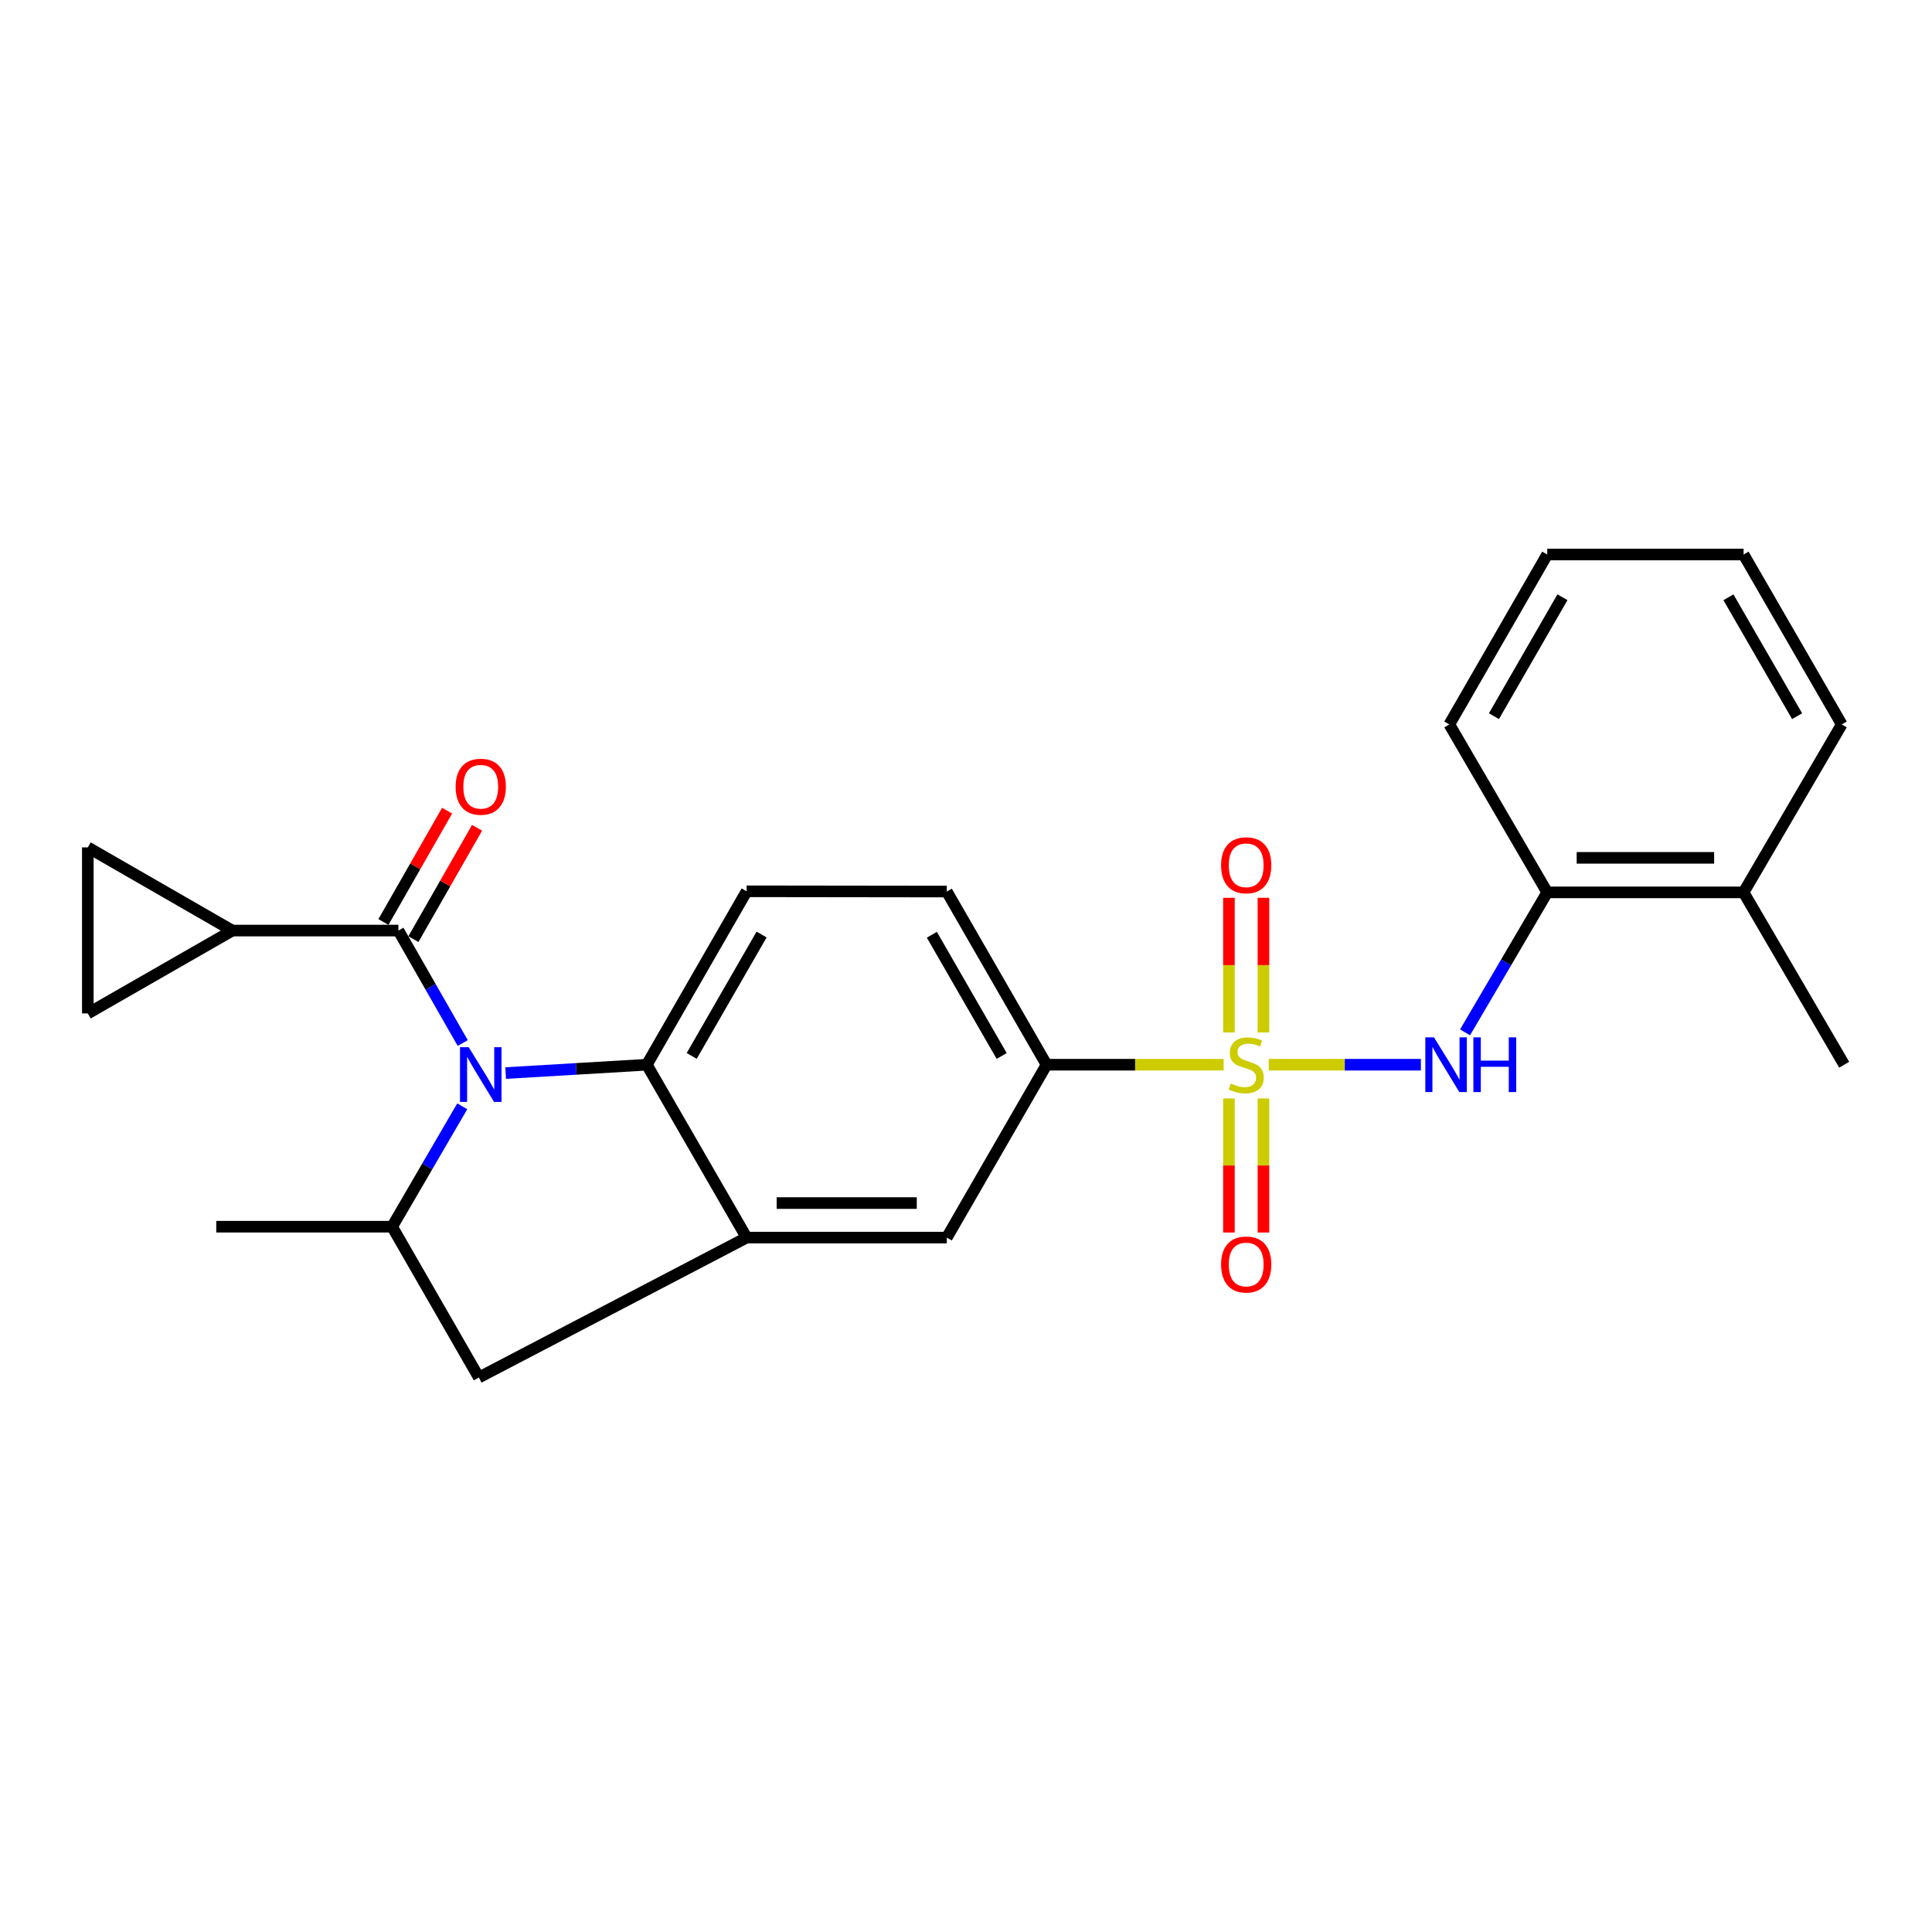 <?xml version='1.0' encoding='iso-8859-1'?>
<svg version='1.1' baseProfile='full'
              xmlns='http://www.w3.org/2000/svg'
                      xmlns:rdkit='http://www.rdkit.org/xml'
                      xmlns:xlink='http://www.w3.org/1999/xlink'
                  xml:space='preserve'
width='1000px' height='1000px' viewBox='0 0 1000 1000'>
<!-- END OF HEADER -->
<rect style='opacity:1.0;fill:#FFFFFF;stroke:none' width='1000' height='1000' x='0' y='0'> </rect>
<path class='bond-4' d='M 656.694,551.096 L 696.071,551.096' style='fill:none;fill-rule:evenodd;stroke:#CCCC00;stroke-width:6px;stroke-linecap:butt;stroke-linejoin:miter;stroke-opacity:1' />
<path class='bond-4' d='M 696.071,551.096 L 735.447,551.096' style='fill:none;fill-rule:evenodd;stroke:#0000FF;stroke-width:6px;stroke-linecap:butt;stroke-linejoin:miter;stroke-opacity:1' />
<path class='bond-6' d='M 633.365,551.096 L 587.534,551.096' style='fill:none;fill-rule:evenodd;stroke:#CCCC00;stroke-width:6px;stroke-linecap:butt;stroke-linejoin:miter;stroke-opacity:1' />
<path class='bond-6' d='M 587.534,551.096 L 541.703,551.096' style='fill:none;fill-rule:evenodd;stroke:#000000;stroke-width:6px;stroke-linecap:butt;stroke-linejoin:miter;stroke-opacity:1' />
<path class='bond-12' d='M 653.964,534.394 L 653.964,499.55' style='fill:none;fill-rule:evenodd;stroke:#CCCC00;stroke-width:6px;stroke-linecap:butt;stroke-linejoin:miter;stroke-opacity:1' />
<path class='bond-12' d='M 653.964,499.55 L 653.964,464.707' style='fill:none;fill-rule:evenodd;stroke:#FF0000;stroke-width:6px;stroke-linecap:butt;stroke-linejoin:miter;stroke-opacity:1' />
<path class='bond-12' d='M 636.092,534.394 L 636.092,499.55' style='fill:none;fill-rule:evenodd;stroke:#CCCC00;stroke-width:6px;stroke-linecap:butt;stroke-linejoin:miter;stroke-opacity:1' />
<path class='bond-12' d='M 636.092,499.55 L 636.092,464.707' style='fill:none;fill-rule:evenodd;stroke:#FF0000;stroke-width:6px;stroke-linecap:butt;stroke-linejoin:miter;stroke-opacity:1' />
<path class='bond-13' d='M 636.092,568.56 L 636.092,603.257' style='fill:none;fill-rule:evenodd;stroke:#CCCC00;stroke-width:6px;stroke-linecap:butt;stroke-linejoin:miter;stroke-opacity:1' />
<path class='bond-13' d='M 636.092,603.257 L 636.092,637.955' style='fill:none;fill-rule:evenodd;stroke:#FF0000;stroke-width:6px;stroke-linecap:butt;stroke-linejoin:miter;stroke-opacity:1' />
<path class='bond-13' d='M 653.964,568.56 L 653.964,603.257' style='fill:none;fill-rule:evenodd;stroke:#CCCC00;stroke-width:6px;stroke-linecap:butt;stroke-linejoin:miter;stroke-opacity:1' />
<path class='bond-13' d='M 653.964,603.257 L 653.964,637.955' style='fill:none;fill-rule:evenodd;stroke:#FF0000;stroke-width:6px;stroke-linecap:butt;stroke-linejoin:miter;stroke-opacity:1' />
<path class='bond-0' d='M 261.73,555.418 L 298.258,553.257' style='fill:none;fill-rule:evenodd;stroke:#0000FF;stroke-width:6px;stroke-linecap:butt;stroke-linejoin:miter;stroke-opacity:1' />
<path class='bond-0' d='M 298.258,553.257 L 334.786,551.096' style='fill:none;fill-rule:evenodd;stroke:#000000;stroke-width:6px;stroke-linecap:butt;stroke-linejoin:miter;stroke-opacity:1' />
<path class='bond-1' d='M 239.512,539.874 L 222.866,510.767' style='fill:none;fill-rule:evenodd;stroke:#0000FF;stroke-width:6px;stroke-linecap:butt;stroke-linejoin:miter;stroke-opacity:1' />
<path class='bond-1' d='M 222.866,510.767 L 206.221,481.661' style='fill:none;fill-rule:evenodd;stroke:#000000;stroke-width:6px;stroke-linecap:butt;stroke-linejoin:miter;stroke-opacity:1' />
<path class='bond-26' d='M 239.263,572.619 L 221.113,603.779' style='fill:none;fill-rule:evenodd;stroke:#0000FF;stroke-width:6px;stroke-linecap:butt;stroke-linejoin:miter;stroke-opacity:1' />
<path class='bond-26' d='M 221.113,603.779 L 202.964,634.94' style='fill:none;fill-rule:evenodd;stroke:#000000;stroke-width:6px;stroke-linecap:butt;stroke-linejoin:miter;stroke-opacity:1' />
<path class='bond-7' d='M 206.221,481.661 L 120.262,481.661' style='fill:none;fill-rule:evenodd;stroke:#000000;stroke-width:6px;stroke-linecap:butt;stroke-linejoin:miter;stroke-opacity:1' />
<path class='bond-16' d='M 213.978,486.096 L 230.453,457.285' style='fill:none;fill-rule:evenodd;stroke:#000000;stroke-width:6px;stroke-linecap:butt;stroke-linejoin:miter;stroke-opacity:1' />
<path class='bond-16' d='M 230.453,457.285 L 246.928,428.473' style='fill:none;fill-rule:evenodd;stroke:#FF0000;stroke-width:6px;stroke-linecap:butt;stroke-linejoin:miter;stroke-opacity:1' />
<path class='bond-16' d='M 198.463,477.225 L 214.938,448.413' style='fill:none;fill-rule:evenodd;stroke:#000000;stroke-width:6px;stroke-linecap:butt;stroke-linejoin:miter;stroke-opacity:1' />
<path class='bond-16' d='M 214.938,448.413 L 231.412,419.601' style='fill:none;fill-rule:evenodd;stroke:#FF0000;stroke-width:6px;stroke-linecap:butt;stroke-linejoin:miter;stroke-opacity:1' />
<path class='bond-2' d='M 334.786,551.096 L 386.448,461.335' style='fill:none;fill-rule:evenodd;stroke:#000000;stroke-width:6px;stroke-linecap:butt;stroke-linejoin:miter;stroke-opacity:1' />
<path class='bond-2' d='M 358.025,546.548 L 394.189,483.715' style='fill:none;fill-rule:evenodd;stroke:#000000;stroke-width:6px;stroke-linecap:butt;stroke-linejoin:miter;stroke-opacity:1' />
<path class='bond-25' d='M 334.786,551.096 L 386.448,640.58' style='fill:none;fill-rule:evenodd;stroke:#000000;stroke-width:6px;stroke-linecap:butt;stroke-linejoin:miter;stroke-opacity:1' />
<path class='bond-3' d='M 386.448,640.58 L 490.061,640.58' style='fill:none;fill-rule:evenodd;stroke:#000000;stroke-width:6px;stroke-linecap:butt;stroke-linejoin:miter;stroke-opacity:1' />
<path class='bond-3' d='M 401.99,622.707 L 474.519,622.707' style='fill:none;fill-rule:evenodd;stroke:#000000;stroke-width:6px;stroke-linecap:butt;stroke-linejoin:miter;stroke-opacity:1' />
<path class='bond-8' d='M 386.448,640.58 L 247.854,712.984' style='fill:none;fill-rule:evenodd;stroke:#000000;stroke-width:6px;stroke-linecap:butt;stroke-linejoin:miter;stroke-opacity:1' />
<path class='bond-14' d='M 758.311,534.351 L 779.575,498.121' style='fill:none;fill-rule:evenodd;stroke:#0000FF;stroke-width:6px;stroke-linecap:butt;stroke-linejoin:miter;stroke-opacity:1' />
<path class='bond-14' d='M 779.575,498.121 L 800.839,461.891' style='fill:none;fill-rule:evenodd;stroke:#000000;stroke-width:6px;stroke-linecap:butt;stroke-linejoin:miter;stroke-opacity:1' />
<path class='bond-5' d='M 202.964,634.94 L 247.854,712.984' style='fill:none;fill-rule:evenodd;stroke:#000000;stroke-width:6px;stroke-linecap:butt;stroke-linejoin:miter;stroke-opacity:1' />
<path class='bond-19' d='M 202.964,634.94 L 111.931,634.94' style='fill:none;fill-rule:evenodd;stroke:#000000;stroke-width:6px;stroke-linecap:butt;stroke-linejoin:miter;stroke-opacity:1' />
<path class='bond-11' d='M 541.703,551.096 L 490.061,640.58' style='fill:none;fill-rule:evenodd;stroke:#000000;stroke-width:6px;stroke-linecap:butt;stroke-linejoin:miter;stroke-opacity:1' />
<path class='bond-17' d='M 541.703,551.096 L 490.061,461.464' style='fill:none;fill-rule:evenodd;stroke:#000000;stroke-width:6px;stroke-linecap:butt;stroke-linejoin:miter;stroke-opacity:1' />
<path class='bond-17' d='M 518.471,546.574 L 482.321,483.832' style='fill:none;fill-rule:evenodd;stroke:#000000;stroke-width:6px;stroke-linecap:butt;stroke-linejoin:miter;stroke-opacity:1' />
<path class='bond-9' d='M 120.262,481.661 L 45.455,438.607' style='fill:none;fill-rule:evenodd;stroke:#000000;stroke-width:6px;stroke-linecap:butt;stroke-linejoin:miter;stroke-opacity:1' />
<path class='bond-10' d='M 120.262,481.661 L 45.455,524.555' style='fill:none;fill-rule:evenodd;stroke:#000000;stroke-width:6px;stroke-linecap:butt;stroke-linejoin:miter;stroke-opacity:1' />
<path class='bond-28' d='M 45.455,438.607 L 45.455,524.555' style='fill:none;fill-rule:evenodd;stroke:#000000;stroke-width:6px;stroke-linecap:butt;stroke-linejoin:miter;stroke-opacity:1' />
<path class='bond-18' d='M 800.839,461.891 L 902.476,461.891' style='fill:none;fill-rule:evenodd;stroke:#000000;stroke-width:6px;stroke-linecap:butt;stroke-linejoin:miter;stroke-opacity:1' />
<path class='bond-18' d='M 816.085,444.018 L 887.23,444.018' style='fill:none;fill-rule:evenodd;stroke:#000000;stroke-width:6px;stroke-linecap:butt;stroke-linejoin:miter;stroke-opacity:1' />
<path class='bond-20' d='M 800.839,461.891 L 750.17,374.96' style='fill:none;fill-rule:evenodd;stroke:#000000;stroke-width:6px;stroke-linecap:butt;stroke-linejoin:miter;stroke-opacity:1' />
<path class='bond-15' d='M 386.448,461.335 L 490.061,461.464' style='fill:none;fill-rule:evenodd;stroke:#000000;stroke-width:6px;stroke-linecap:butt;stroke-linejoin:miter;stroke-opacity:1' />
<path class='bond-21' d='M 902.476,461.891 L 954.545,551.096' style='fill:none;fill-rule:evenodd;stroke:#000000;stroke-width:6px;stroke-linecap:butt;stroke-linejoin:miter;stroke-opacity:1' />
<path class='bond-22' d='M 902.476,461.891 L 953.284,374.96' style='fill:none;fill-rule:evenodd;stroke:#000000;stroke-width:6px;stroke-linecap:butt;stroke-linejoin:miter;stroke-opacity:1' />
<path class='bond-23' d='M 750.17,374.96 L 800.839,287.016' style='fill:none;fill-rule:evenodd;stroke:#000000;stroke-width:6px;stroke-linecap:butt;stroke-linejoin:miter;stroke-opacity:1' />
<path class='bond-23' d='M 773.257,370.691 L 808.725,309.13' style='fill:none;fill-rule:evenodd;stroke:#000000;stroke-width:6px;stroke-linecap:butt;stroke-linejoin:miter;stroke-opacity:1' />
<path class='bond-27' d='M 953.284,374.96 L 902.476,287.016' style='fill:none;fill-rule:evenodd;stroke:#000000;stroke-width:6px;stroke-linecap:butt;stroke-linejoin:miter;stroke-opacity:1' />
<path class='bond-27' d='M 930.187,370.709 L 894.622,309.148' style='fill:none;fill-rule:evenodd;stroke:#000000;stroke-width:6px;stroke-linecap:butt;stroke-linejoin:miter;stroke-opacity:1' />
<path class='bond-24' d='M 800.839,287.016 L 902.476,287.016' style='fill:none;fill-rule:evenodd;stroke:#000000;stroke-width:6px;stroke-linecap:butt;stroke-linejoin:miter;stroke-opacity:1' />
<path  class='atom-0' d='M 637.028 560.816
Q 637.348 560.936, 638.668 561.496
Q 639.988 562.056, 641.428 562.416
Q 642.908 562.736, 644.348 562.736
Q 647.028 562.736, 648.588 561.456
Q 650.148 560.136, 650.148 557.856
Q 650.148 556.296, 649.348 555.336
Q 648.588 554.376, 647.388 553.856
Q 646.188 553.336, 644.188 552.736
Q 641.668 551.976, 640.148 551.256
Q 638.668 550.536, 637.588 549.016
Q 636.548 547.496, 636.548 544.936
Q 636.548 541.376, 638.948 539.176
Q 641.388 536.976, 646.188 536.976
Q 649.468 536.976, 653.188 538.536
L 652.268 541.616
Q 648.868 540.216, 646.308 540.216
Q 643.548 540.216, 642.028 541.376
Q 640.508 542.496, 640.548 544.456
Q 640.548 545.976, 641.308 546.896
Q 642.108 547.816, 643.228 548.336
Q 644.388 548.856, 646.308 549.456
Q 648.868 550.256, 650.388 551.056
Q 651.908 551.856, 652.988 553.496
Q 654.108 555.096, 654.108 557.856
Q 654.108 561.776, 651.468 563.896
Q 648.868 565.976, 644.508 565.976
Q 641.988 565.976, 640.068 565.416
Q 638.188 564.896, 635.948 563.976
L 637.028 560.816
' fill='#CCCC00'/>
<path  class='atom-1' d='M 242.577 542.02
L 251.857 557.02
Q 252.777 558.5, 254.257 561.18
Q 255.737 563.86, 255.817 564.02
L 255.817 542.02
L 259.577 542.02
L 259.577 570.34
L 255.697 570.34
L 245.737 553.94
Q 244.577 552.02, 243.337 549.82
Q 242.137 547.62, 241.777 546.94
L 241.777 570.34
L 238.097 570.34
L 238.097 542.02
L 242.577 542.02
' fill='#0000FF'/>
<path  class='atom-5' d='M 742.222 536.936
L 751.502 551.936
Q 752.422 553.416, 753.902 556.096
Q 755.382 558.776, 755.462 558.936
L 755.462 536.936
L 759.222 536.936
L 759.222 565.256
L 755.342 565.256
L 745.382 548.856
Q 744.222 546.936, 742.982 544.736
Q 741.782 542.536, 741.422 541.856
L 741.422 565.256
L 737.742 565.256
L 737.742 536.936
L 742.222 536.936
' fill='#0000FF'/>
<path  class='atom-5' d='M 762.622 536.936
L 766.462 536.936
L 766.462 548.976
L 780.942 548.976
L 780.942 536.936
L 784.782 536.936
L 784.782 565.256
L 780.942 565.256
L 780.942 552.176
L 766.462 552.176
L 766.462 565.256
L 762.622 565.256
L 762.622 536.936
' fill='#0000FF'/>
<path  class='atom-13' d='M 632.028 447.862
Q 632.028 441.062, 635.388 437.262
Q 638.748 433.462, 645.028 433.462
Q 651.308 433.462, 654.668 437.262
Q 658.028 441.062, 658.028 447.862
Q 658.028 454.742, 654.628 458.662
Q 651.228 462.542, 645.028 462.542
Q 638.788 462.542, 635.388 458.662
Q 632.028 454.782, 632.028 447.862
M 645.028 459.342
Q 649.348 459.342, 651.668 456.462
Q 654.028 453.542, 654.028 447.862
Q 654.028 442.302, 651.668 439.502
Q 649.348 436.662, 645.028 436.662
Q 640.708 436.662, 638.348 439.462
Q 636.028 442.262, 636.028 447.862
Q 636.028 453.582, 638.348 456.462
Q 640.708 459.342, 645.028 459.342
' fill='#FF0000'/>
<path  class='atom-14' d='M 632.028 654.501
Q 632.028 647.701, 635.388 643.901
Q 638.748 640.101, 645.028 640.101
Q 651.308 640.101, 654.668 643.901
Q 658.028 647.701, 658.028 654.501
Q 658.028 661.381, 654.628 665.301
Q 651.228 669.181, 645.028 669.181
Q 638.788 669.181, 635.388 665.301
Q 632.028 661.421, 632.028 654.501
M 645.028 665.981
Q 649.348 665.981, 651.668 663.101
Q 654.028 660.181, 654.028 654.501
Q 654.028 648.941, 651.668 646.141
Q 649.348 643.301, 645.028 643.301
Q 640.708 643.301, 638.348 646.101
Q 636.028 648.901, 636.028 654.501
Q 636.028 660.221, 638.348 663.101
Q 640.708 665.981, 645.028 665.981
' fill='#FF0000'/>
<path  class='atom-17' d='M 235.837 407.211
Q 235.837 400.411, 239.197 396.611
Q 242.557 392.811, 248.837 392.811
Q 255.117 392.811, 258.477 396.611
Q 261.837 400.411, 261.837 407.211
Q 261.837 414.091, 258.437 418.011
Q 255.037 421.891, 248.837 421.891
Q 242.597 421.891, 239.197 418.011
Q 235.837 414.131, 235.837 407.211
M 248.837 418.691
Q 253.157 418.691, 255.477 415.811
Q 257.837 412.891, 257.837 407.211
Q 257.837 401.651, 255.477 398.851
Q 253.157 396.011, 248.837 396.011
Q 244.517 396.011, 242.157 398.811
Q 239.837 401.611, 239.837 407.211
Q 239.837 412.931, 242.157 415.811
Q 244.517 418.691, 248.837 418.691
' fill='#FF0000'/>
</svg>

